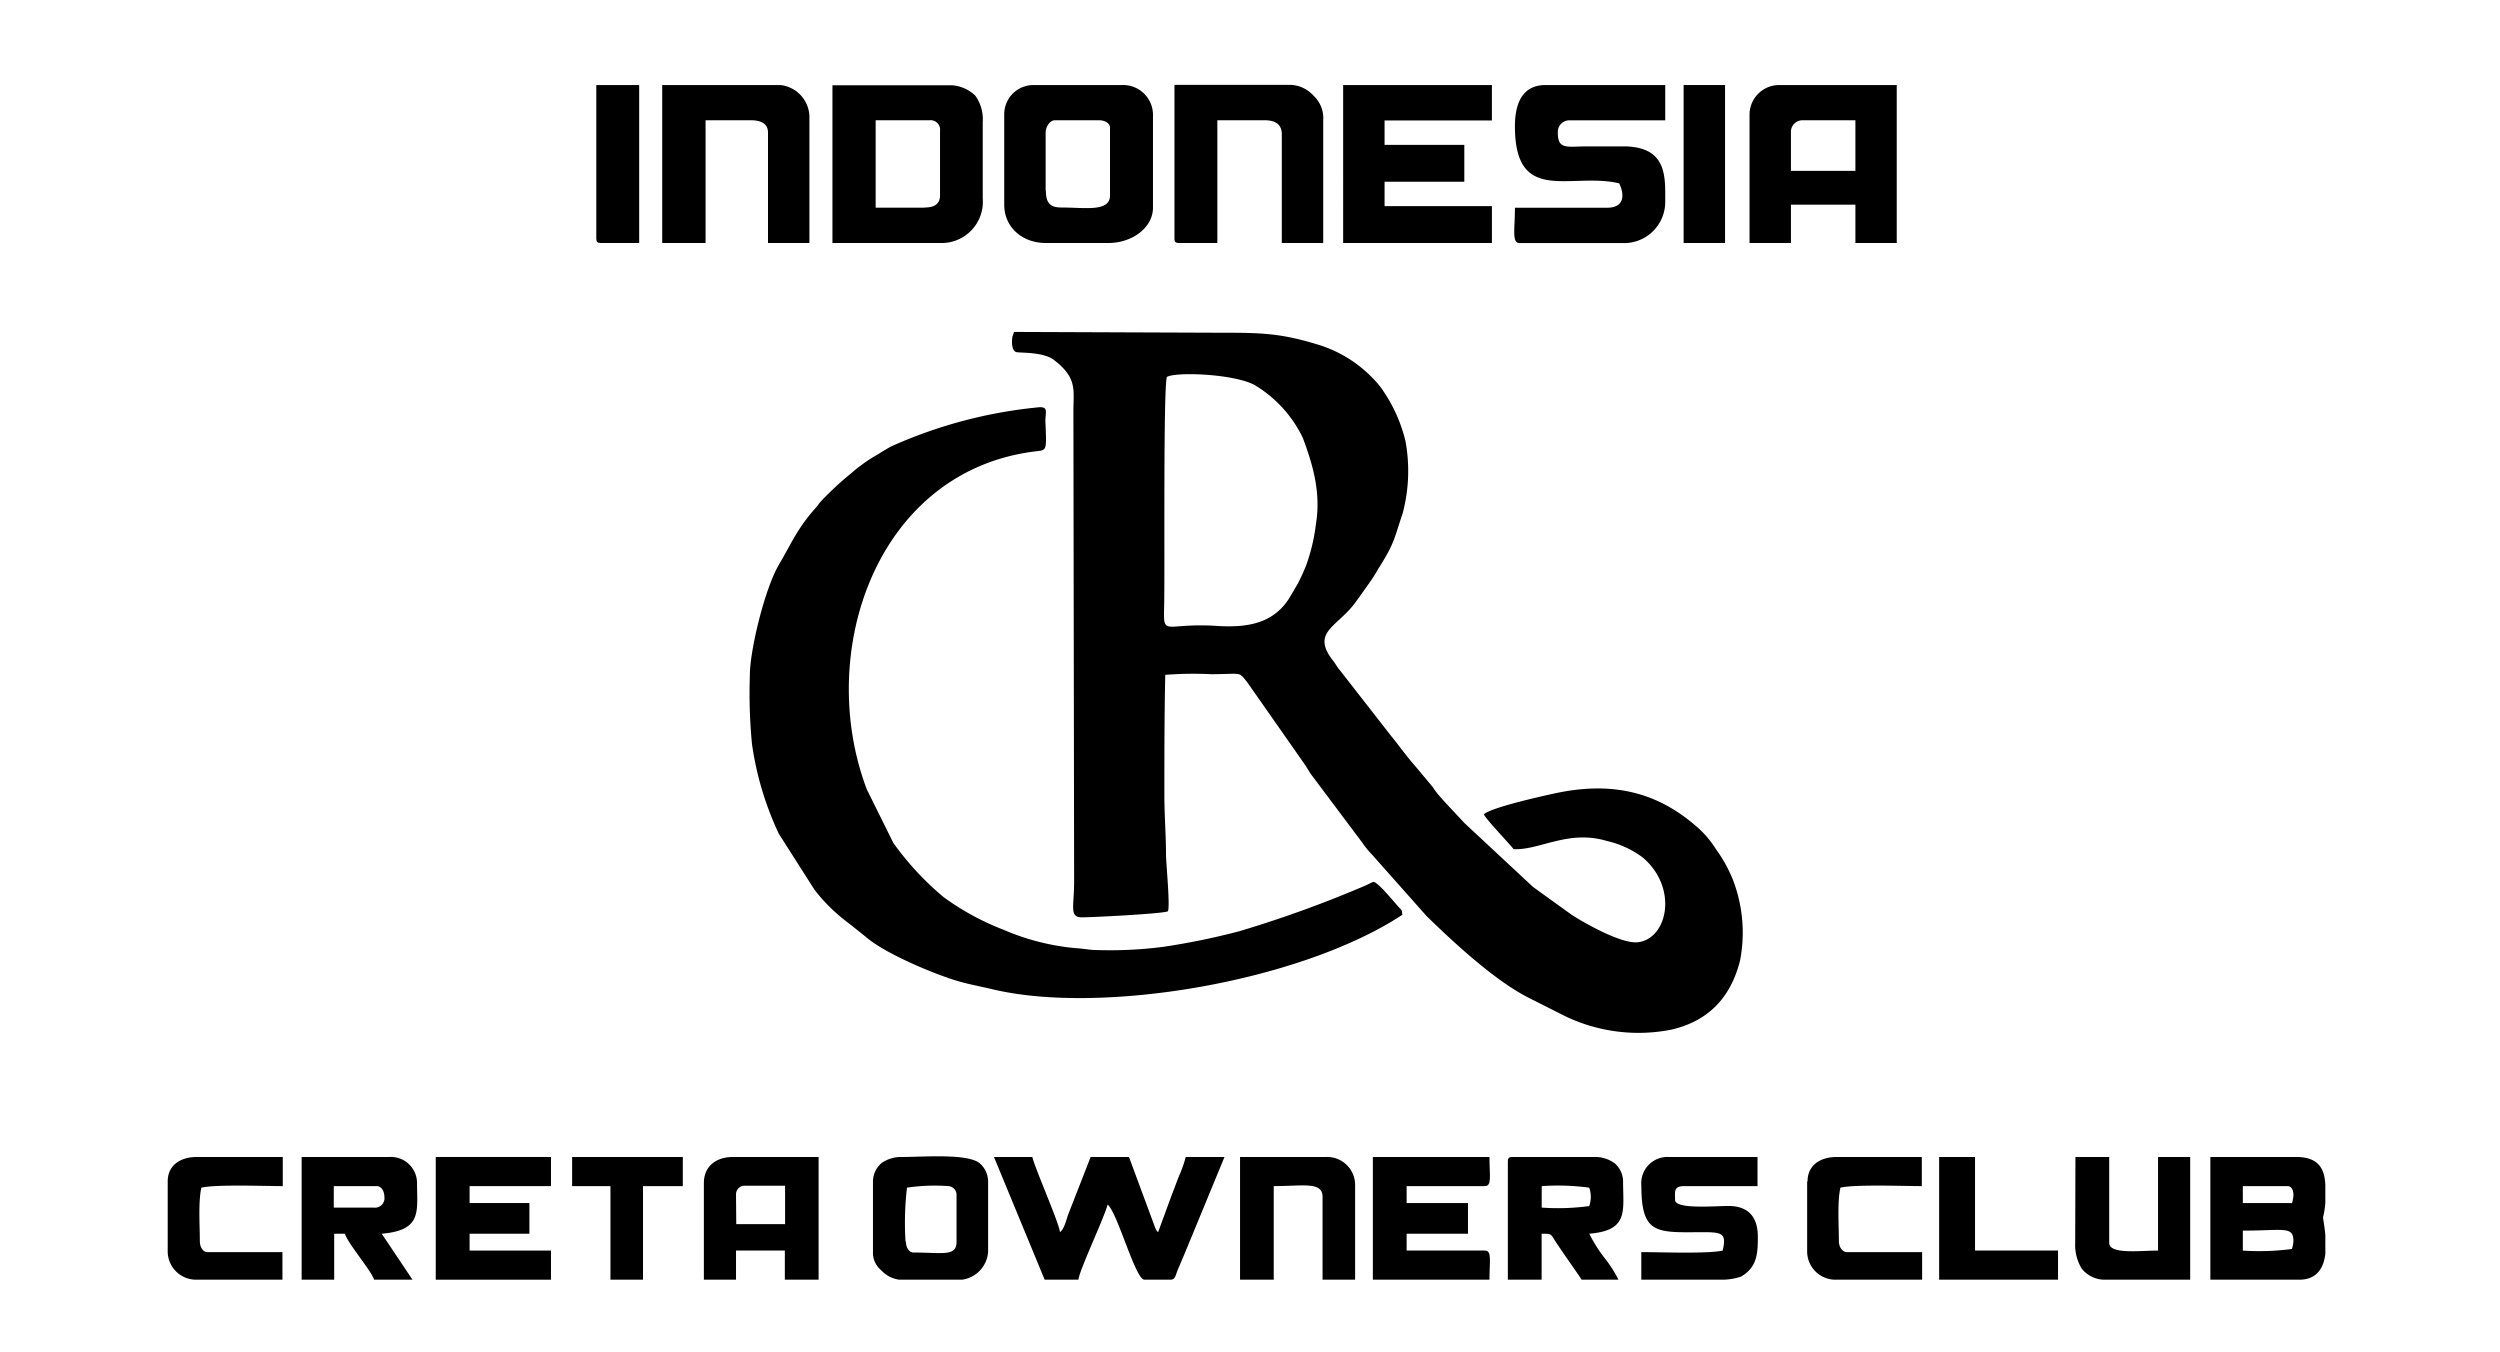 <?xml version="1.0" encoding="UTF-8" standalone="no"?>
<svg
   height="166"
   viewBox="0 0 306.99 166.12"
   width="307"
   version="1.1"
   id="svg28"
   xmlns="http://www.w3.org/2000/svg"
   xmlns:svg="http://www.w3.org/2000/svg">
  <defs
     id="defs28" />
  <path
     d="m 219.972,16.29 a 1.42,1.42 0 0 1 1.51,-1.51 h 6.41 V 21 h -7.92 z m -5.09,-2.29 v 15.86 h 5.09 v -4.71 h 7.92 v 4.71 h 5.08 V 10.45 h -14.51 a 3.65,3.65 0 0 0 -3.58,3.55"
     fill-rule="evenodd"
     id="path3" />
  <path
     d="m 164.942,29.86 h 18.28 v -4.53 h -13.19 v -3 h 9.8 V 17.8 h -9.8 v -3 h 13.19 v -4.35 h -18.28 z"
     fill-rule="evenodd"
     id="path4" />
  <path
     d="m 186.052,15.53 c 0,9.73 6.88,5.6 12.81,7 0.69,1.43 0.65,3 -1.51,3 h -11.3 c 0,2.61 -0.4,4.34 0.56,4.34 h 12.63 a 5.06,5.06 0 0 0 5.28,-5.09 c 0,-3 0.27,-6.66 -4.9,-6.79 -1.54,0 -3.16,0 -4.71,0 -2.45,0 -3.59,0.45 -3.59,-1.69 a 1.42,1.42 0 0 1 1.51,-1.51 h 11.69 v -4.34 h -14.7 c -3,0 -3.77,2.48 -3.77,5.08"
     fill-rule="evenodd"
     id="path5" />
  <path
     d="m 128.382,23.45 v -7.16 c 0,-0.69 0.52,-1.51 1.13,-1.51 h 5.46 c 0.64,0 1.32,0.33 1.32,0.94 V 24 c 0,2.08 -3,1.5 -6,1.5 -1.44,0 -1.88,-0.66 -1.88,-2.07 z m -5.09,-9.45 v 11.15 c 0,2.83 2.28,4.71 5.09,4.71 h 7.72 c 2.92,0 5.47,-1.89 5.47,-4.34 v -11.3 a 3.67,3.67 0 0 0 -3.77,-3.77 h -10.93 a 3.59,3.59 0 0 0 -3.58,3.55"
     fill-rule="evenodd"
     id="path6" />
  <path
     d="m 144.212,29.29 c 0,0.44 0.13,0.57 0.56,0.57 h 4.71 V 14.78 h 5.85 c 1.22,0 2.07,0.48 2.07,1.7 v 13.38 h 5.09 V 14.78 a 3.75,3.75 0 0 0 -1.17,-3 4,4 0 0 0 -2.79,-1.35 h -14.32 z"
     fill-rule="evenodd"
     id="path7" />
  <path
     d="m 81.262,29.86 h 5.33 V 14.78 h 5.6 c 1.12,0 2.07,0.36 2.07,1.51 v 13.57 h 5.09 V 14.59 a 4,4 0 0 0 -3.58,-4.14 h -14.51 z"
     fill-rule="evenodd"
     id="path8" />
  <path
     d="m 73.162,29.29 c 0,0.44 0.13,0.57 0.56,0.57 h 4.71 V 10.45 h -5.27 z"
     fill-rule="evenodd"
     id="path9" />
  <path
     d="m 206.782,10.45 h 5.09 v 19.41 h -5.09 z"
     id="path10" />
  <path
     d="m 128.262,157.26 h 4.15 c 0.09,-1.13 3.24,-7.76 3.58,-9.23 1.17,0.85 3.42,9.23 4.52,9.23 h 3.28 c 0.61,-0.1 0.47,-0.46 1,-1.62 0.28,-0.68 0.49,-1.14 0.78,-1.85 l 4.79,-11.61 h -4.77 a 13.45,13.45 0 0 1 -0.78,2.24 c -0.29,0.71 -0.6,1.6 -0.89,2.31 l -1.72,4.69 a 1.31,1.31 0 0 1 -0.32,-0.44 l -3.26,-8.8 h -4.71 l -2.7,6.92 c -0.3,0.77 -0.51,1.9 -1.07,2.32 -0.1,-1.13 -3,-7.66 -3.4,-9.24 h -4.71 z"
     fill-rule="evenodd"
     id="path11" />
  <path
     d="m 238.202,157.26 h 14.59 v -3.58 h -10.2 v -11.5 h -4.41 v 15.08"
     fill-rule="evenodd"
     id="path12" />
  <path
     d="m 281.502,153.49 a 30.13,30.13 0 0 1 -6,0.19 v -2.45 c 5.07,0 6.22,-0.6 6.22,1.32 a 4,4 0 0 1 -0.19,0.94 z m 4.14,-7.86 v 2.21 a 11.46,11.46 0 0 1 -0.28,1.75 c 0,0.21 0.18,1.1 0.28,2.2 v 2.3 c -0.2,1.68 -1,3.17 -3.2,3.17 h -10.93 v -15.08 h 10.55 c 2.9,0 3.49,1.62 3.58,3.45 z m -4.14,2.21 h -6 v -2.08 h 5.46 c 0.58,0 0.76,0.56 0.76,1.13 a 4.09,4.09 0 0 1 -0.19,1"
     fill-rule="evenodd"
     id="path13" />
  <path
     d="m 168.592,157.26 h 14.33 c 0,-2.32 0.33,-3.58 -0.57,-3.58 h -9.61 v -2.07 h 7.54 v -3.77 h -7.54 v -2.08 h 9.61 c 0.9,0 0.57,-1.26 0.57,-3.58 h -14.33 z"
     fill-rule="evenodd"
     id="path14" />
  <path
     d="m 195.182,148.21 a 28.29,28.29 0 0 1 -5.84,0.19 v -2.64 a 29,29 0 0 1 5.84,0.19 3.43,3.43 0 0 1 0,2.26 z m -10,-5.46 v 14.51 h 4.15 v -5.65 c 1.37,0 1.06,0 1.92,1.28 l 1,1.47 c 0.7,1 1.33,1.9 2,2.9 h 4.52 a 15.32,15.32 0 0 0 -1.77,-2.75 17.18,17.18 0 0 1 -1.81,-2.9 c 4.87,-0.41 4.15,-2.78 4.15,-6.41 a 3,3 0 0 0 -1,-2.22 4.08,4.08 0 0 0 -2.59,-0.8 h -10 c -0.44,0 -0.57,0.13 -0.57,0.57"
     fill-rule="evenodd"
     id="path15" />
  <path
     d="m 53.432,157.26 h 14.16 v -3.58 h -10 v -2.07 h 7.35 v -3.77 h -7.35 v -2.08 h 10 v -3.58 h -14.16 z"
     fill-rule="evenodd"
     id="path16" />
  <path
     d="m 90.332,146.71 a 1.08,1.08 0 0 1 0.94,-1 h 5.09 v 4.72 h -6 z m -3.95,-1.32 v 11.87 h 3.95 v -3.58 h 6 v 3.58 H 100.482 V 142.18 H 89.962 c -2.09,0 -3.58,1.15 -3.58,3.21"
     fill-rule="evenodd"
     id="path17" />
  <path
     d="m 45.802,148.4 h -4.9 v -2.64 h 5.28 c 0.61,0 0.94,0.69 0.94,1.32 a 1.17,1.17 0 0 1 -1.32,1.32 z m -8.85,8.86 h 4 v -5.65 h 1.32 c 0.31,1.14 3.32,4.65 3.58,5.65 h 4.72 l -3.78,-5.65 c 5,-0.42 4.34,-2.76 4.34,-6.22 a 3.21,3.21 0 0 0 -3.39,-3.21 h -10.79 z"
     fill-rule="evenodd"
     id="path18" />
  <path
     d="m 201.592,145.76 c 0,6 1.93,5.69 7.54,5.66 2.43,0 2.94,0.16 2.45,2.26 -1.82,0.42 -7.73,0.19 -10,0.19 v 3.39 h 9.88 a 7.2,7.2 0 0 0 2.37,-0.38 c 2,-1.14 2.07,-2.89 2.07,-4.9 0,-2.4 -1.14,-3.76 -3.57,-3.78 -1.74,0 -6.6,0.44 -6.6,-0.74 0,-1 -0.22,-1.7 1.13,-1.7 h 9 v -3.58 h -10.88 a 3.23,3.23 0 0 0 -3.39,3.58"
     fill-rule="evenodd"
     id="path19" />
  <path
     d="m 111.162,152.55 a 36.92,36.92 0 0 1 0.18,-6.6 23.34,23.34 0 0 1 5.09,-0.19 1.08,1.08 0 0 1 1,1 v 5.84 c 0,1.86 -1.75,1.32 -5.28,1.32 -0.61,0 -0.94,-0.69 -0.94,-1.32 z m -4,-7.35 v 8.67 a 2.76,2.76 0 0 0 1,2.22 3.7,3.7 0 0 0 2.22,1.17 h 7.73 a 3.72,3.72 0 0 0 3.2,-3.39 v -8.67 a 3,3 0 0 0 -1,-2.22 c -1.44,-1.26 -6.94,-0.8 -9.57,-0.8 a 4.25,4.25 0 0 0 -2.49,0.72 3,3 0 0 0 -1.09,2.3"
     fill-rule="evenodd"
     id="path20" />
  <path
     d="m 152.272,157.26 h 4.14 v -11.5 c 3.6,0 6,-0.59 6,1.32 v 10.18 h 4 v -11.68 a 3.44,3.44 0 0 0 -3.58,-3.4 h -10.56 z"
     fill-rule="evenodd"
     id="path21" />
  <path
     d="m 254.902,152.74 a 5.59,5.59 0 0 0 0.8,3.16 3.62,3.62 0 0 0 2.78,1.36 h 10.55 v -15.08 h -3.95 v 11.5 c -2.16,0 -6,0.5 -6,-0.94 v -10.56 h -4.15 z"
     fill-rule="evenodd"
     id="path22" />
  <path
     d="m 20.492,145.2 v 8.67 a 3.49,3.49 0 0 0 3.39,3.39 h 10.71 v -3.39 h -9.2 c -0.61,0 -0.95,-0.69 -0.95,-1.32 0,-1.89 -0.21,-4.87 0.19,-6.6 1.83,-0.42 7.73,-0.19 10,-0.19 v -3.58 h -10.56 c -2,0 -3.58,1 -3.58,3"
     fill-rule="evenodd"
     id="path23" />
  <path
     d="m 70.192,145.76 h 4.71 v 11.5 h 4 v -11.5 h 4.89 v -3.58 h -13.6 z"
     fill-rule="evenodd"
     id="path24" />
  <path
     d="m 221.962,145.2 v 8.67 a 3.48,3.48 0 0 0 3.39,3.39 h 10.74 v -3.39 h -9.23 c -0.61,0 -1,-0.69 -1,-1.32 0,-1.89 -0.21,-4.87 0.19,-6.6 1.83,-0.42 7.73,-0.19 10,-0.19 v -3.58 h -10.46 c -2,0 -3.58,1 -3.58,3"
     fill-rule="evenodd"
     id="path25" />
  <path
     d="m 143.302,46.31 c 1.22,-0.64 8.21,-0.36 10.75,1 a 15.27,15.27 0 0 1 5.93,6.49 c 1.26,3.35 2.25,6.8 1.61,10.64 a 23.1,23.1 0 0 1 -1.21,5.08 c -0.32,0.77 -0.63,1.47 -1,2.18 l -1.12,1.9 c -1.83,2.79 -4.65,3.59 -8.81,3.32 -6.78,-0.44 -6.59,1.58 -6.5,-2.82 0.08,-4.16 -0.12,-26.36 0.33,-27.79 z m 24.67,25.59 a 20.53,20.53 0 0 0 1.29,-2 c 2,-3.17 1.88,-3.51 3,-6.84 a 20.28,20.28 0 0 0 0.34,-8.85 18.84,18.84 0 0 0 -3.13,-6.73 15.72,15.72 0 0 0 -7.82,-5.19 c -4.44,-1.35 -6.89,-1.4 -11.53,-1.4 l -25.62,-0.1 -0.21,0.61 c -0.08,0.6 -0.11,1.58 0.42,1.85 0.32,0.16 3.32,-0.08 4.71,1 2.88,2.22 2.37,3.69 2.37,6.3 l 0.09,57.85 c 0,3 -0.62,4.32 0.94,4.33 1.29,0 10.06,-0.44 10.59,-0.75 0.28,-0.65 -0.23,-5.82 -0.24,-7 0,-2.31 -0.2,-4.82 -0.2,-7.27 0,-4.94 0,-9.87 0.11,-14.78 a 45,45 0 0 1 5.62,-0.08 c 3.85,0 3.33,-0.38 4.41,0.93 l 7,10 c 0.4,0.57 0.69,1.15 1.15,1.73 l 6,8 a 12,12 0 0 0 1.29,1.58 l 6.64,7.48 c 3.31,3.23 8.31,7.87 12.46,10 l 4.66,2.35 a 20.84,20.84 0 0 0 12.93,1.62 c 4.34,-1 7.27,-3.69 8.48,-8.52 a 18.07,18.07 0 0 0 -0.92,-10 17.71,17.71 0 0 0 -2.07,-3.7 12.18,12.18 0 0 0 -2.66,-3 c -5.08,-4.31 -10.7,-5.24 -17.27,-3.79 -1.56,0.34 -7.7,1.71 -8.56,2.54 0.11,0.46 3.24,3.72 3.64,4.28 3.18,0.17 6.73,-2.44 11.48,-1 a 11.59,11.59 0 0 1 4.45,2.07 c 4.32,3.73 3,9.93 -0.64,10.37 -2,0.24 -6.52,-2.32 -8.13,-3.36 l -4.76,-3.43 -8.45,-7.87 c -1.09,-1.19 -2.17,-2.29 -3.13,-3.4 a 8.21,8.21 0 0 1 -0.74,-1 l -2.21,-2.64 c -1.08,-1.22 -1.86,-2.36 -2.9,-3.63 l -6.48,-8.31 c -0.27,-0.35 -0.42,-0.66 -0.7,-1 -2.77,-3.57 0.73,-4.14 2.93,-7.33 z"
     fill-rule="evenodd"
     id="path26" />
  <path
     d="m 168.712,108.36 c -0.33,0.1 -0.67,0.31 -1,0.45 a 143.06,143.06 0 0 1 -15.54,5.63 86.73,86.73 0 0 1 -9.36,1.92 50.94,50.94 0 0 1 -8.14,0.39 c -0.89,0 -1.64,-0.18 -2.57,-0.23 a 29,29 0 0 1 -8.94,-2.28 31.79,31.79 0 0 1 -7.33,-4 36.06,36.06 0 0 1 -6.16,-6.64 l -3.27,-6.6 c -6.36,-16.84 1.19,-39 20.53,-41.51 1.67,-0.21 1.56,0.09 1.42,-3.77 0,-1.2 0.45,-1.84 -1.11,-1.64 a 57.69,57.69 0 0 0 -17.71,4.72 c -0.48,0.23 -1.33,0.76 -1.81,1.06 a 19.48,19.48 0 0 0 -3.27,2.33 36.9,36.9 0 0 0 -3.72,3.46 c -0.28,0.31 -0.27,0.39 -0.58,0.73 -2.28,2.54 -3,4.38 -4.49,6.91 -1.75,2.89 -3.63,10.55 -3.63,13.71 a 65.09,65.09 0 0 0 0.26,8.41 38.47,38.47 0 0 0 3.3,11.05 l 4.39,6.89 a 21.55,21.55 0 0 0 4.3,4.18 l 2,1.6 c 2.29,2 8,4.39 10.84,5.29 1.52,0.49 3,0.74 4.6,1.12 13.46,3.27 38.06,-0.93 50.49,-9.12 -0.06,-0.51 0,-0.52 -0.32,-0.82 -0.75,-0.79 -2.39,-2.9 -3.19,-3.24"
     fill-rule="evenodd"
     id="path27" />
  <path
     d="m 113.492,25.52 h -6 V 14.78 h 6.59 a 1.17,1.17 0 0 1 1.32,1.32 V 24 c 0,1.12 -0.76,1.5 -1.88,1.5 z m -11.31,4.34 h 13.19 a 5.07,5.07 0 0 0 5.28,-5.47 V 15 a 5,5 0 0 0 -0.91,-3.24 4.59,4.59 0 0 0 -2.86,-1.28 h -14.7 z"
     fill-rule="evenodd"
     id="path2" />
</svg>
